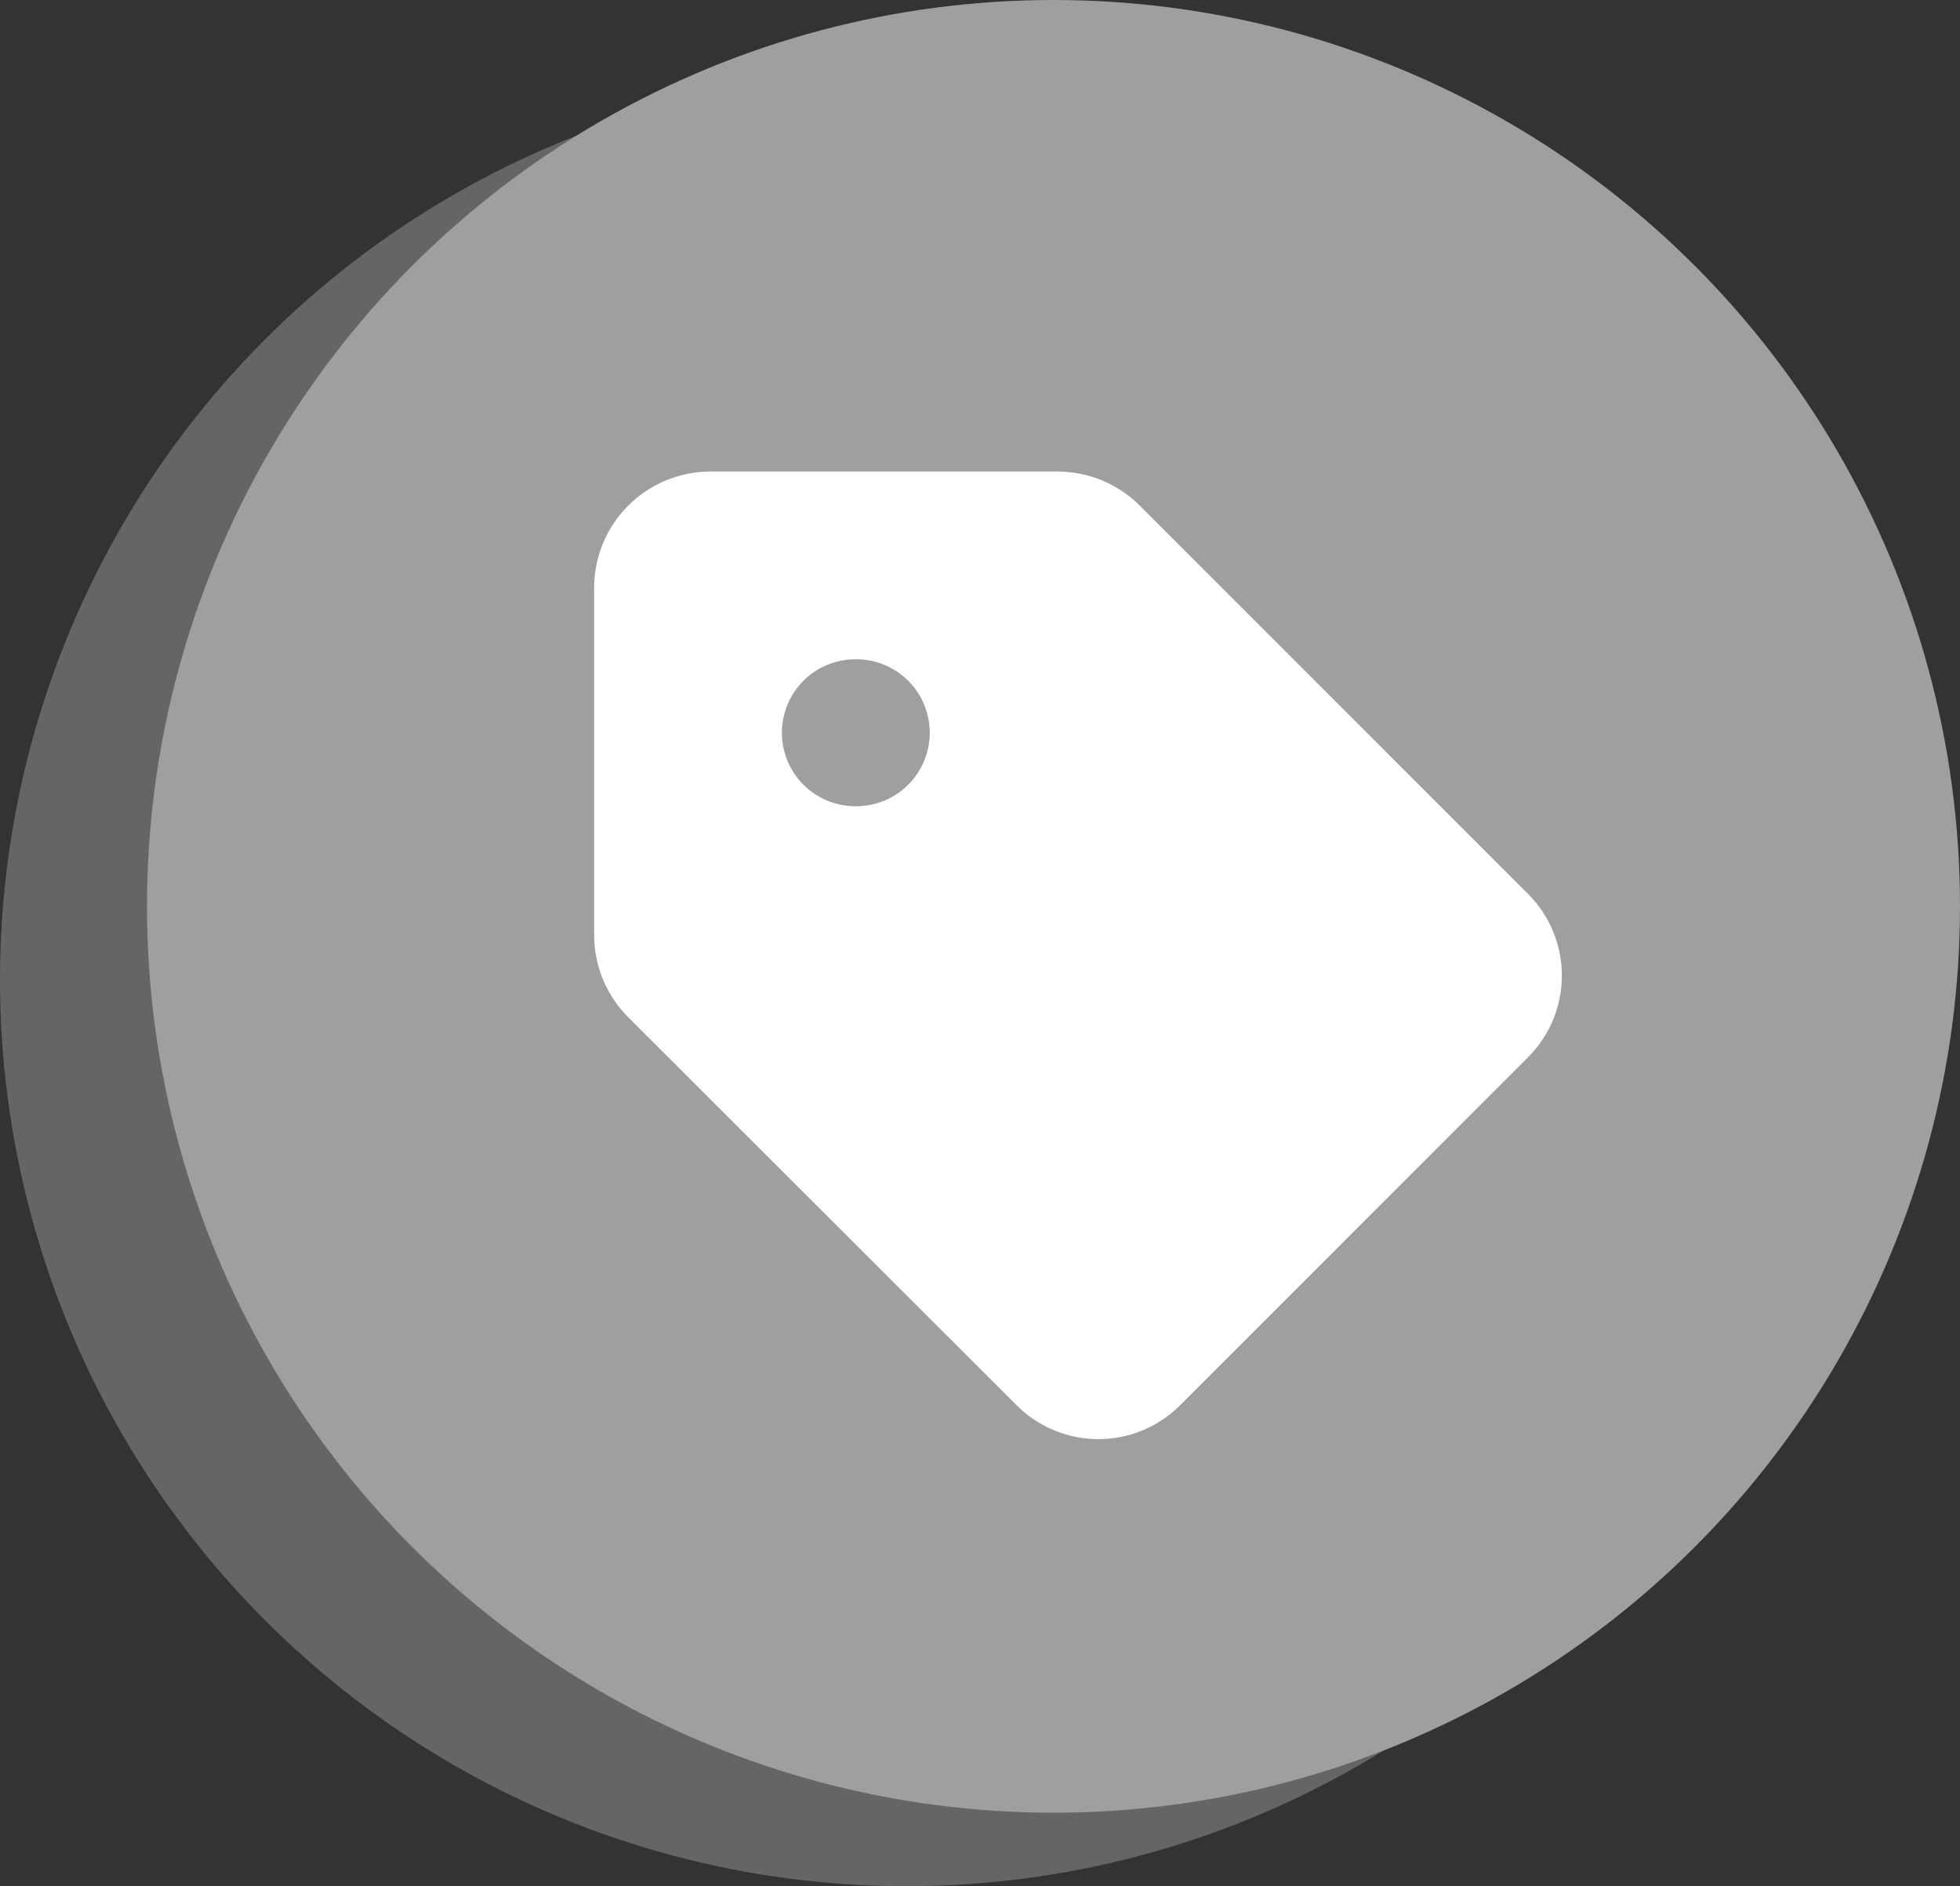<svg xmlns="http://www.w3.org/2000/svg" width="80" height="77" viewBox="0 0 80 77" fill="none"><rect x="0" y="0" width="80" height="77" fill="#333333" stroke="none"/><circle cx="37" cy="40" r="37" fill="#656565"></circle><circle cx="43" cy="37" r="37" fill="#9F9F9F"></circle><path d="M61.847 42.622L47.636 56.837C47.267 57.206 46.83 57.498 46.349 57.698C45.868 57.897 45.352 58 44.831 58C44.31 58 43.794 57.897 43.313 57.698C42.832 57.498 42.394 57.206 42.026 56.837L26.173 40.998C25.422 40.248 25 39.23 25 38.168V24C25 21.791 26.791 20 29 20H43.164C44.225 20 45.242 20.422 45.993 21.172L61.847 37.031C62.586 37.774 63 38.779 63 39.826C63 40.874 62.586 41.879 61.847 42.622Z" fill="white" stroke="white" stroke-width="1.5" stroke-linecap="round" stroke-linejoin="round"></path><path d="M34.914 29.913H34.949" stroke="#9F9F9F" stroke-width="6" stroke-linecap="round" stroke-linejoin="round"></path></svg>